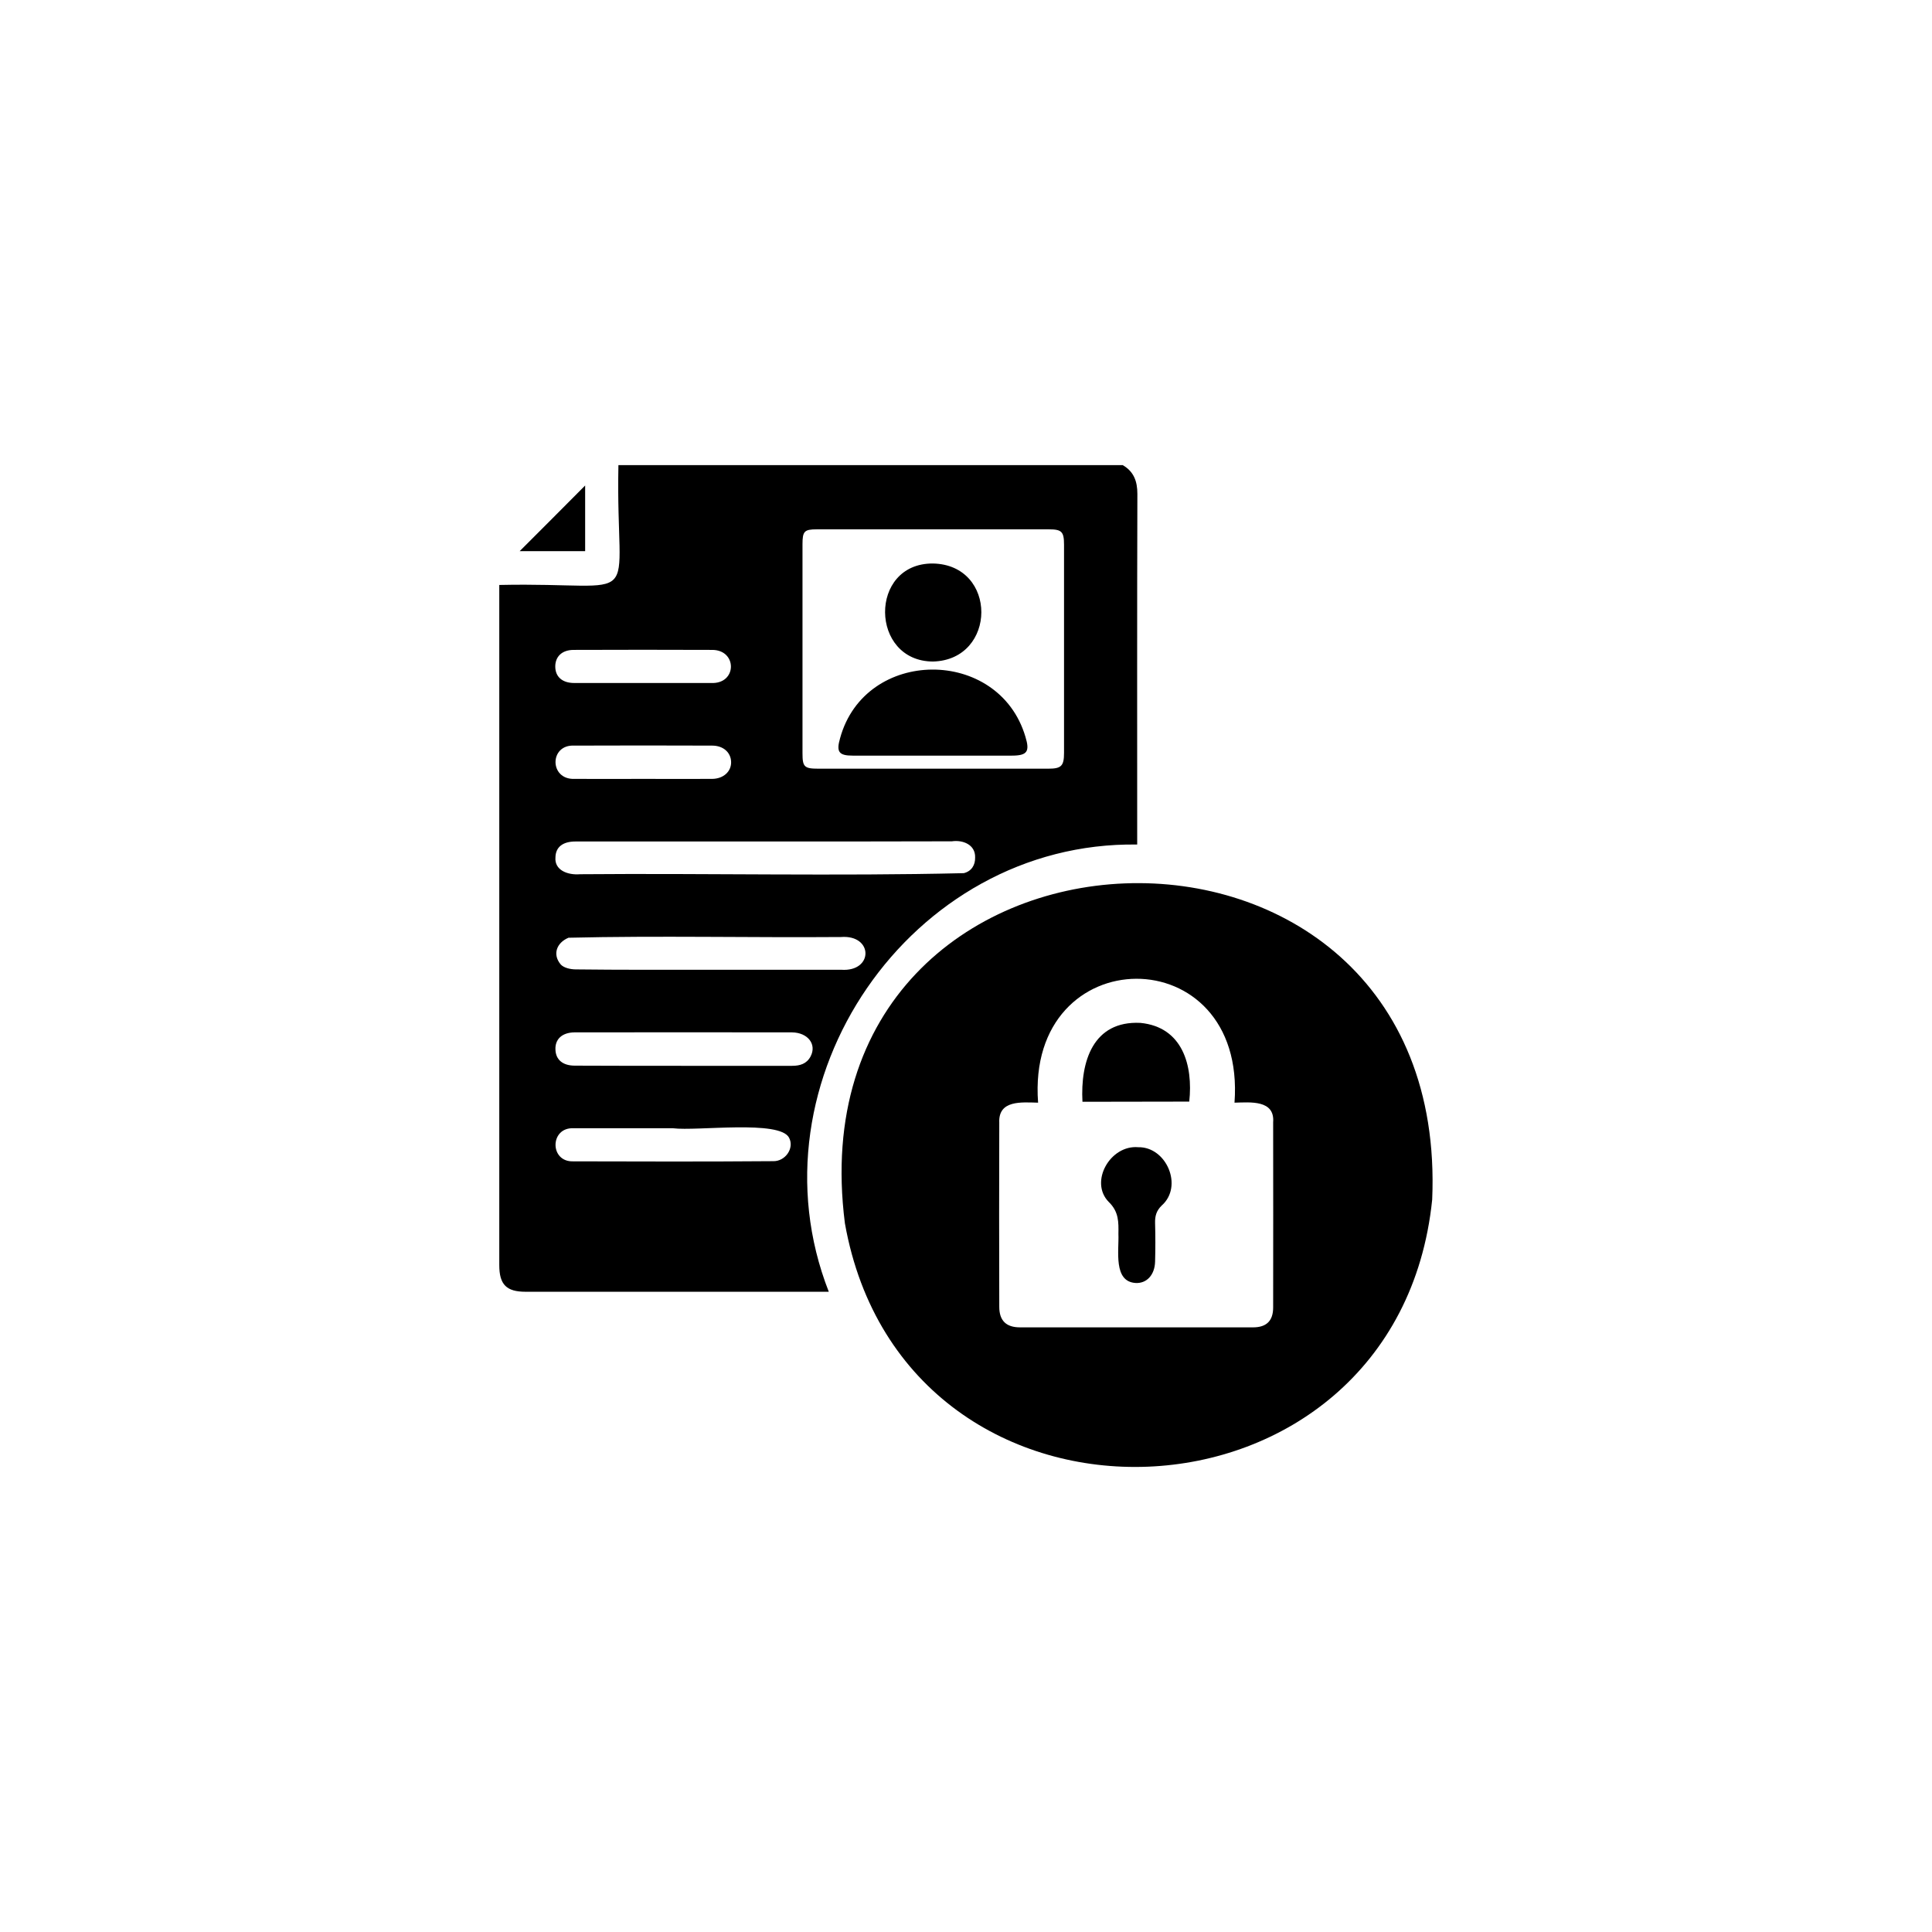 <?xml version="1.0" encoding="utf-8"?>
<!-- Generator: Adobe Illustrator 28.1.0, SVG Export Plug-In . SVG Version: 6.00 Build 0)  -->
<svg version="1.1" id="Layer_1" xmlns="http://www.w3.org/2000/svg" xmlns:xlink="http://www.w3.org/1999/xlink" x="0px" y="0px"
	 viewBox="0 0 1080 1080" style="enable-background:new 0 0 1080 1080;" xml:space="preserve">
<g>
	<path d="M345.7,260h281.9c6.2,3.6,8.2,9,8.2,16.1c-0.2,65.3-0.1,130.7-0.1,196c-126.7-1.9-218.5,132.4-172.4,250
		c-56.5,0-113,0-169.5,0c-10.7,0-14.7-4-14.7-14.9c0-126.7,0-253.5,0-380.2C362.6,325.2,344,342.7,345.7,260L345.7,260z
		 M521.1,429.7c21.6,0,43.2,0,64.9,0c7.3,0,8.8-1.5,8.8-8.9c0-38.8,0-77.5,0-116.3c0-7.3-1.3-8.6-8.5-8.6c-43.2,0-86.5,0-129.7,0
		c-7,0-8,1.1-8,8.3c0,39,0,77.9,0,116.9c0,7.6,1,8.6,8.9,8.6C478.6,429.7,499.8,429.7,521.1,429.7z M428.1,470.4
		c-35.5,0-70.9,0-106.4,0c-7.2,0-11.1,3.2-11.2,8.9c-0.6,7,6.6,10,13.8,9.4c71.5-0.6,143.1,1.1,214.5-0.6c4.3-1.1,6.4-4.5,6.3-8.8
		c0.2-7.1-6.8-9.9-13-9C497.5,470.4,462.8,470.4,428.1,470.4L428.1,470.4z M396.6,542.1c24.5,0,49.1,0,73.6,0
		c18.2,1.3,18.1-19.7-0.1-18.3c-50.7,0.4-101.9-0.8-152.3,0.4c-6.7,2.8-9.1,9.4-4.3,15c1.8,1.9,5.5,2.7,8.4,2.7
		C346.8,542.2,371.7,542.1,396.6,542.1z M382,595.8c20.3,0,40.5,0,60.8,0c4.4,0,8.1-1.1,10.3-5.2c3.6-6.8-1.5-13.4-10.4-13.5
		c-40.6-0.1-81,0-121.6,0c-6.9,0.1-10.9,3.8-10.6,9.7c0.2,5.6,4.1,8.9,10.8,8.9C341.5,595.8,361.8,595.8,382,595.8z M376.2,630.7
		c-18.5,0-37,0-55.5,0c-13.4-0.7-13.6,19-0.2,18.5c37.2,0.1,74.5,0.2,111.7-0.1c6.7,0.2,12-7.2,8.9-13.1
		C435.9,625.9,389.6,632.4,376.2,630.7L376.2,630.7z M359,381.8c12.9,0,25.7,0,38.6,0c14.6,0.6,14.6-18.7,0.3-18.5
		c-25.7-0.1-51.5-0.1-77.2,0c-6.6,0-10.4,3.8-10.3,9.5c0.1,5.6,4,9,10.6,9C333.7,381.8,346.4,381.8,359,381.8z M359.7,435.4
		c12.8,0,25.7,0.1,38.5,0c6.3-0.1,10.6-4.2,10.5-9.4c-0.1-5.3-4.3-9.2-10.6-9.2c-25.7-0.1-51.3-0.1-77,0
		C307,416,307,436,321.2,435.4C334,435.5,346.9,435.4,359.7,435.4z"/>
	<path d="M800.6,670.6C781,861.9,505.9,873,472.3,683.8C441.2,439.9,811.1,425.5,800.6,670.6L800.6,670.6z M580.3,616.4
		c-9.2-0.2-22.3-1.6-21.7,11.2c-0.1,34.3-0.1,68.6,0,102.9c0,7.8,3.9,11.5,11.6,11.5c43.4,0,86.9,0,130.3,0
		c7.5,0,11.2-3.7,11.2-11.1c0.1-34.5,0-69,0-103.5c1-12.7-12.8-11.2-21.6-11C696.9,523.6,573.4,524.5,580.3,616.4L580.3,616.4z"/>
	<path d="M290.5,308.1c12.3-12.3,24.5-24.5,36.6-36.7v36.7H290.5z"/>
	<path d="M521.7,422.4c-15,0-30,0-45,0c-7.8,0-9.3-2.1-7.1-9.7c13.9-50.9,88.7-51.2,103.6-0.9c2.6,8.4,1,10.6-7.7,10.6
		C550.9,422.4,536.3,422.4,521.7,422.4L521.7,422.4z"/>
	<path d="M521.4,315c36.4,0.6,36,53.8,0.2,54.8C486.2,369.7,485.5,314.9,521.4,315z"/>
	<path d="M605.1,615.9c-1.2-22.5,5.9-45.4,32.4-44.1c23.6,2.3,29.5,23.8,27.3,44L605.1,615.9L605.1,615.9z"/>
	<path d="M636.3,641.3c15.7-0.3,25.3,21.8,13.1,32.6c-3,2.9-3.8,5.9-3.7,9.8c0.2,7.2,0.2,14.4,0,21.6c-0.2,7.4-4.7,12.2-10.8,11.9
		c-12.7-0.7-9.3-18.2-9.7-27.4c0.1-6.5,0.3-12.4-5.4-17.9C608.8,660.7,620.6,639.9,636.3,641.3z"/>
</g>
</svg>
